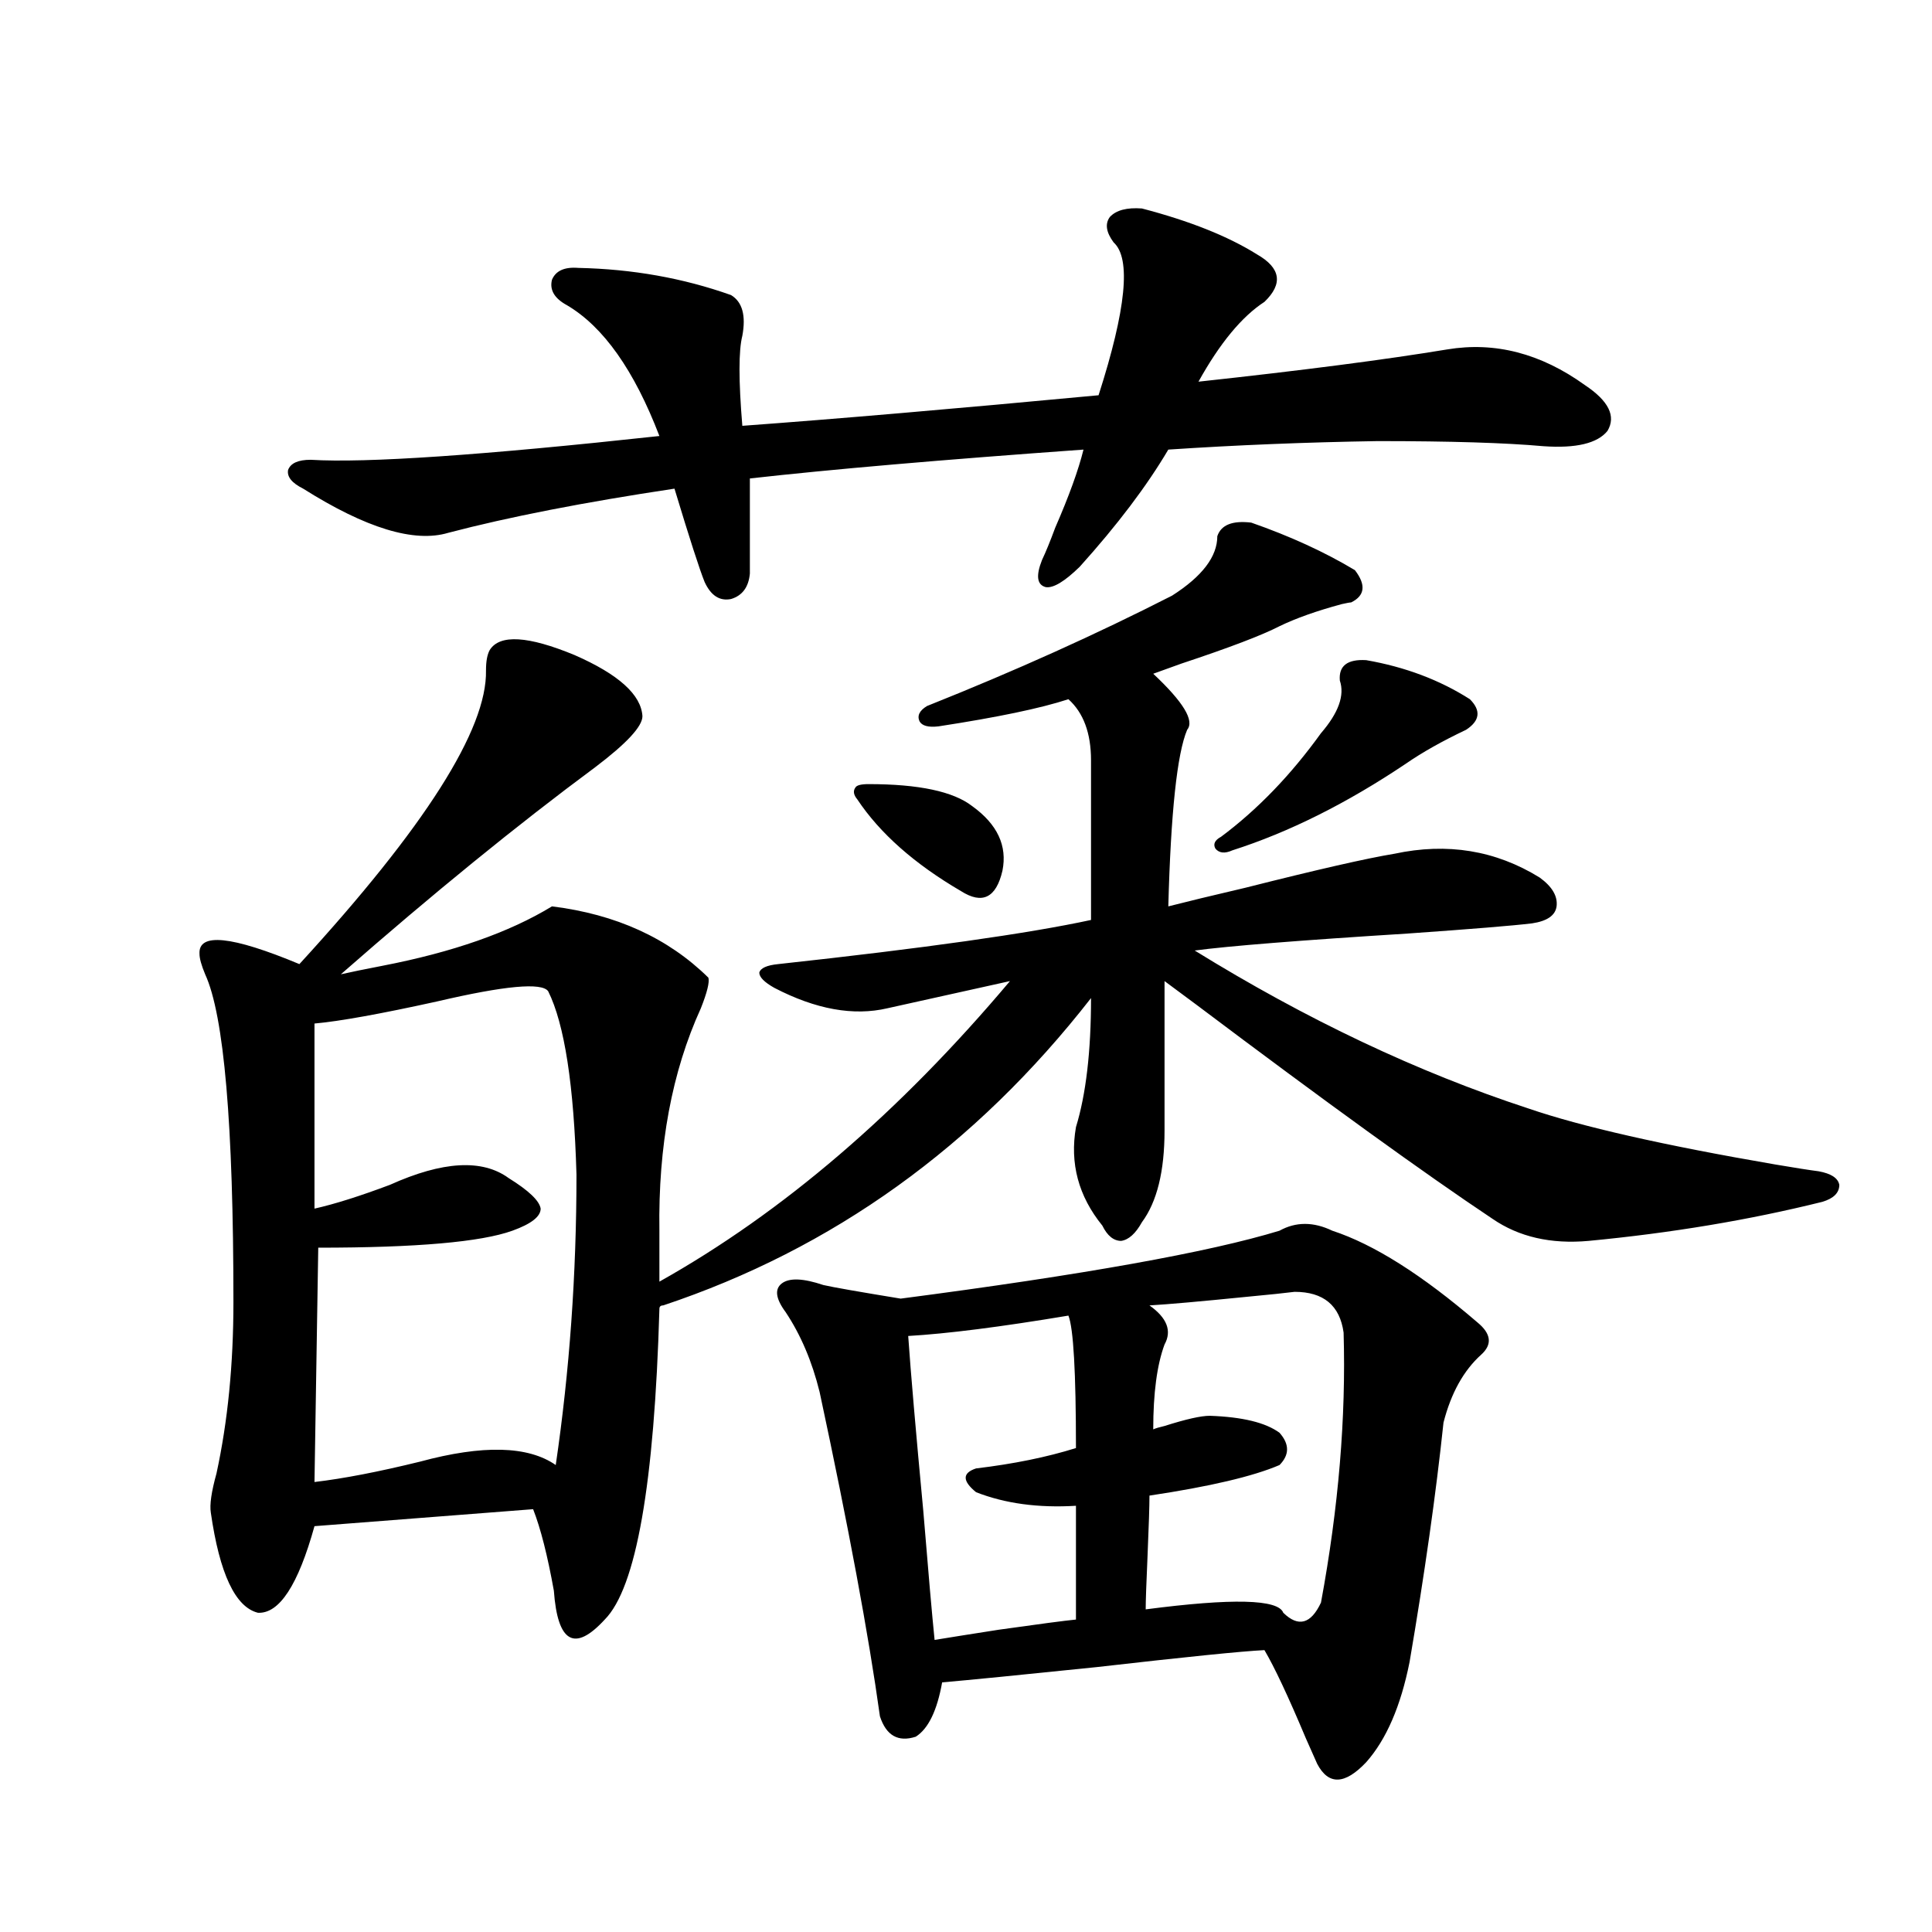 <?xml version="1.0" encoding="utf-8"?>
<!-- Generator: Adobe Illustrator 16.0.0, SVG Export Plug-In . SVG Version: 6.00 Build 0)  -->
<!DOCTYPE svg PUBLIC "-//W3C//DTD SVG 1.1//EN" "http://www.w3.org/Graphics/SVG/1.1/DTD/svg11.dtd">
<svg version="1.1" id="图层_1" xmlns="http://www.w3.org/2000/svg" xmlns:xlink="http://www.w3.org/1999/xlink" x="0px" y="0px"
	 width="1000px" height="1000px" viewBox="0 0 1000 1000" enable-background="new 0 0 1000 1000" xml:space="preserve">
<path d="M647.643,270.504c20.152,7.031,38.048,15.244,53.657,24.609c5.854,7.622,5.198,13.184-1.951,16.699
	c-0.655,0-2.286,0.302-4.878,0.879c-13.018,3.516-23.749,7.333-32.194,11.426c-9.115,4.697-26.021,11.137-50.73,19.336
	c-6.509,2.348-11.387,4.106-14.634,5.273c15.609,14.653,21.463,24.321,17.561,29.004c-5.213,12.305-8.46,42.778-9.756,91.406
	c9.101-2.334,22.438-5.562,39.999-9.668c37.072-9.366,62.758-15.23,77.071-17.578c27.316-5.85,52.347-1.758,75.12,12.305
	c6.494,4.697,9.421,9.668,8.78,14.941c-0.655,4.697-4.878,7.622-12.683,8.789c-9.756,1.181-31.219,2.939-64.389,5.273
	c-55.943,3.516-92.681,6.455-110.241,8.789c57.88,35.747,115.439,62.993,172.679,81.738c27.316,9.38,69.907,19.048,127.802,29.004
	c10.396,1.758,17.881,2.939,22.438,3.516c6.494,1.181,10.076,3.516,10.731,7.031c0,4.106-2.927,7.031-8.78,8.789
	c-37.728,9.38-78.047,16.123-120.973,20.215c-19.512,1.758-36.097-2.046-49.755-11.426
	c-35.121-23.428-86.187-60.342-153.167-110.742c-7.164-5.273-12.683-9.366-16.585-12.305v77.344
	c0,21.094-3.902,36.914-11.707,47.461c-3.262,5.864-6.829,9.091-10.731,9.668c-3.902,0-7.164-2.637-9.756-7.91
	c-12.362-15.23-16.92-32.217-13.658-50.977c5.198-16.988,7.805-39.249,7.805-66.797c-59.846,76.767-133.655,129.79-221.458,159.082
	c-1.311,0-1.951,0.591-1.951,1.758c-2.606,90.83-12.042,144.443-28.292,160.84c-15.609,16.988-24.39,12.002-26.341-14.941
	c-3.262-18.155-6.829-32.217-10.731-42.188l-113.168,8.789c-8.46,30.473-18.216,45.401-29.268,44.824
	c-11.707-2.925-19.847-20.215-24.39-51.855c-0.655-4.092,0.32-10.835,2.927-20.215c5.854-26.944,8.78-56.538,8.78-88.77
	c0-91.983-4.878-148.535-14.634-169.629c-1.951-4.683-2.927-8.198-2.927-10.547c-0.655-11.124,16.585-9.366,51.706,5.273
	c65.029-70.889,97.224-121.577,96.583-152.051c0-4.683,0.641-8.198,1.951-10.547c5.198-8.198,19.832-7.32,43.901,2.637
	c22.759,9.97,34.466,20.517,35.121,31.641c0,5.273-8.14,14.063-24.39,26.367c-40.334,29.883-84.235,65.63-131.704,107.227
	c5.198-1.167,12.348-2.637,21.463-4.395c36.417-7.031,65.685-17.276,87.803-30.762c33.17,4.106,60.151,16.411,80.974,36.914
	c0.641,2.348-0.655,7.622-3.902,15.82c-14.969,32.822-22.118,71.191-21.463,115.137v26.367
	c63.733-35.733,124.22-87.588,181.459-155.566l-63.413,14.063c-17.561,4.106-37.072,0.591-58.535-10.547
	c-5.213-2.925-7.805-5.562-7.805-7.91c0.641-2.334,3.902-3.804,9.756-4.395c75.44-8.198,129.418-15.82,161.947-22.852v-82.617
	c0-14.063-3.902-24.609-11.707-31.641c-14.313,4.697-36.752,9.38-67.315,14.063c-5.213,0.591-8.46-0.288-9.756-2.637
	c-1.311-2.925,0-5.562,3.902-7.91c45.518-18.155,87.803-37.202,126.826-57.129c15.609-9.956,23.414-20.215,23.414-30.762
	C632.033,271.685,637.887,269.337,647.643,270.504z M591.059,107.906c24.71,6.455,44.542,14.365,59.511,23.73
	c12.348,7.031,13.658,15.244,3.902,24.609c-11.707,7.622-23.094,21.396-34.146,41.309c53.978-5.85,96.903-11.426,128.777-16.699
	c24.71-4.092,48.444,2.06,71.218,18.457c12.348,8.212,16.25,16.123,11.707,23.73c-5.213,6.455-16.265,9.091-33.17,7.91
	c-19.512-1.758-48.139-2.637-85.852-2.637c-37.072,0.591-73.169,2.06-108.29,4.395c-11.066,18.759-26.341,38.974-45.853,60.645
	c-7.805,7.622-13.658,11.137-17.561,10.547c-4.558-1.167-5.213-5.85-1.951-14.063c1.951-4.092,4.223-9.668,6.829-16.699
	c7.149-16.397,12.027-29.883,14.634-40.43c-73.504,5.273-131.063,10.259-172.679,14.941v49.219
	c-0.655,7.031-3.902,11.426-9.756,13.184c-5.854,1.181-10.411-1.758-13.658-8.789c-2.606-6.441-7.805-22.549-15.609-48.34
	c-46.828,7.031-85.852,14.653-117.07,22.852c-17.561,5.273-42.605-2.334-75.12-22.852c-5.854-2.925-8.46-6.152-7.805-9.668
	c1.296-3.516,5.198-5.273,11.707-5.273c28.612,1.758,88.778-2.334,180.483-12.305c-13.018-33.975-28.947-56.538-47.804-67.676
	c-6.509-3.516-9.115-7.91-7.805-13.184c1.951-4.683,6.494-6.729,13.658-6.152c27.957,0.591,54.298,5.273,79.022,14.063
	c5.854,3.516,7.805,10.547,5.854,21.094c-1.951,7.622-1.951,23.154,0,46.582c48.124-3.516,109.586-8.789,184.386-15.82
	c14.299-44.522,16.905-70.889,7.805-79.102c-3.902-5.273-4.558-9.668-1.951-13.184C577.721,108.785,583.254,107.33,591.059,107.906z
	 M283.749,513.082c-3.262-4.683-22.438-2.925-57.56,5.273c-29.268,6.455-50.41,10.259-63.413,11.426v95.801
	c10.396-2.334,23.414-6.441,39.023-12.305c27.316-12.305,47.804-13.472,61.462-3.516c10.396,6.455,15.93,11.728,16.585,15.82
	c0,4.106-4.878,7.91-14.634,11.426c-16.265,5.864-49.755,8.789-100.485,8.789l-1.951,121.289
	c14.954-1.758,33.17-5.273,54.633-10.547c32.515-8.789,55.929-8.198,70.242,1.758c7.149-48.628,10.731-98.726,10.731-150.293
	C297.072,561.724,292.194,530.084,283.749,513.082z M426.185,665.133c5.198,1.181,18.536,3.516,39.999,7.031
	c94.297-12.305,159.661-24.019,196.093-35.156c8.445-4.683,17.561-4.683,27.316,0c21.463,7.031,46.493,22.852,75.12,47.461
	c7.149,5.864,7.805,11.426,1.951,16.699c-9.115,8.212-15.609,19.927-19.512,35.156c-3.902,36.914-9.756,78.223-17.561,123.926
	c-4.558,22.852-12.042,40.127-22.438,51.855c-11.066,11.714-19.512,12.003-25.365,0.879c-1.311-2.938-3.262-7.333-5.854-13.183
	c-9.115-21.684-16.265-36.914-21.463-45.703c-11.707,0.577-40.654,3.516-86.827,8.789c-39.679,4.092-66.34,6.729-79.998,7.91
	c-2.606,14.639-7.164,24.019-13.658,28.125c-9.115,2.925-15.289-0.591-18.536-10.547c-5.854-42.188-16.265-98.135-31.219-167.871
	c-3.902-15.82-9.756-29.581-17.561-41.309c-5.213-7.031-5.854-12.002-1.951-14.941C408.624,661.329,415.773,661.617,426.185,665.133
	z M449.599,405.856c26.006,0,43.901,3.818,53.657,11.426c13.003,9.38,18.201,20.517,15.609,33.398
	c-3.262,14.063-10.411,17.578-21.463,10.547c-24.069-14.063-41.95-29.883-53.657-47.461c-1.951-2.334-2.286-4.395-0.976-6.152
	C443.41,406.446,445.696,405.856,449.599,405.856z M553.011,680.953c-35.121,5.864-62.772,9.38-82.925,10.547
	c1.296,18.759,3.902,48.93,7.805,90.527c2.592,31.641,4.543,53.902,5.854,66.797c7.149-1.181,18.201-2.939,33.17-5.273
	c20.808-2.939,34.146-4.697,39.999-5.273v-58.887c-19.512,1.181-36.752-1.167-51.706-7.031c-7.164-5.85-7.164-9.956,0-12.305
	c19.512-2.334,36.737-5.85,51.706-10.547C556.913,710.26,555.603,687.408,553.011,680.953z M670.081,668.649
	c-4.558,0.591-13.018,1.469-25.365,2.637c-23.414,2.348-39.999,3.818-49.755,4.395c9.101,6.455,11.707,13.184,7.805,20.215
	c-3.902,10.547-5.854,25.2-5.854,43.945c1.296-0.577,3.247-1.167,5.854-1.758c11.052-3.516,18.856-5.273,23.414-5.273
	c16.905,0.591,28.933,3.516,36.097,8.789c5.198,5.864,5.198,11.426,0,16.699c-13.658,5.864-36.097,11.137-67.315,15.82
	c0,5.273-0.335,15.532-0.976,30.762c-0.655,14.653-0.976,24.033-0.976,28.125c44.877-5.85,68.611-5.273,71.218,1.758
	c7.805,7.608,14.299,5.85,19.512-5.273c9.101-49.219,13.003-95.801,11.707-139.746C693.495,675.68,685.035,668.649,670.081,668.649z
	 M707.153,341.696c20.152,3.516,38.048,10.259,53.657,20.215c5.854,5.864,5.198,11.137-1.951,15.82
	c-12.362,5.864-22.773,11.728-31.219,17.578c-30.578,20.517-60.486,35.458-89.754,44.824c-3.902,1.758-6.829,1.469-8.78-0.879
	c-1.311-2.334-0.335-4.395,2.927-6.152c18.856-14.063,36.097-31.929,51.706-53.613c9.101-10.547,12.348-19.624,9.756-27.246
	C692.84,344.635,697.397,341.119,707.153,341.696z"/>
</svg>
